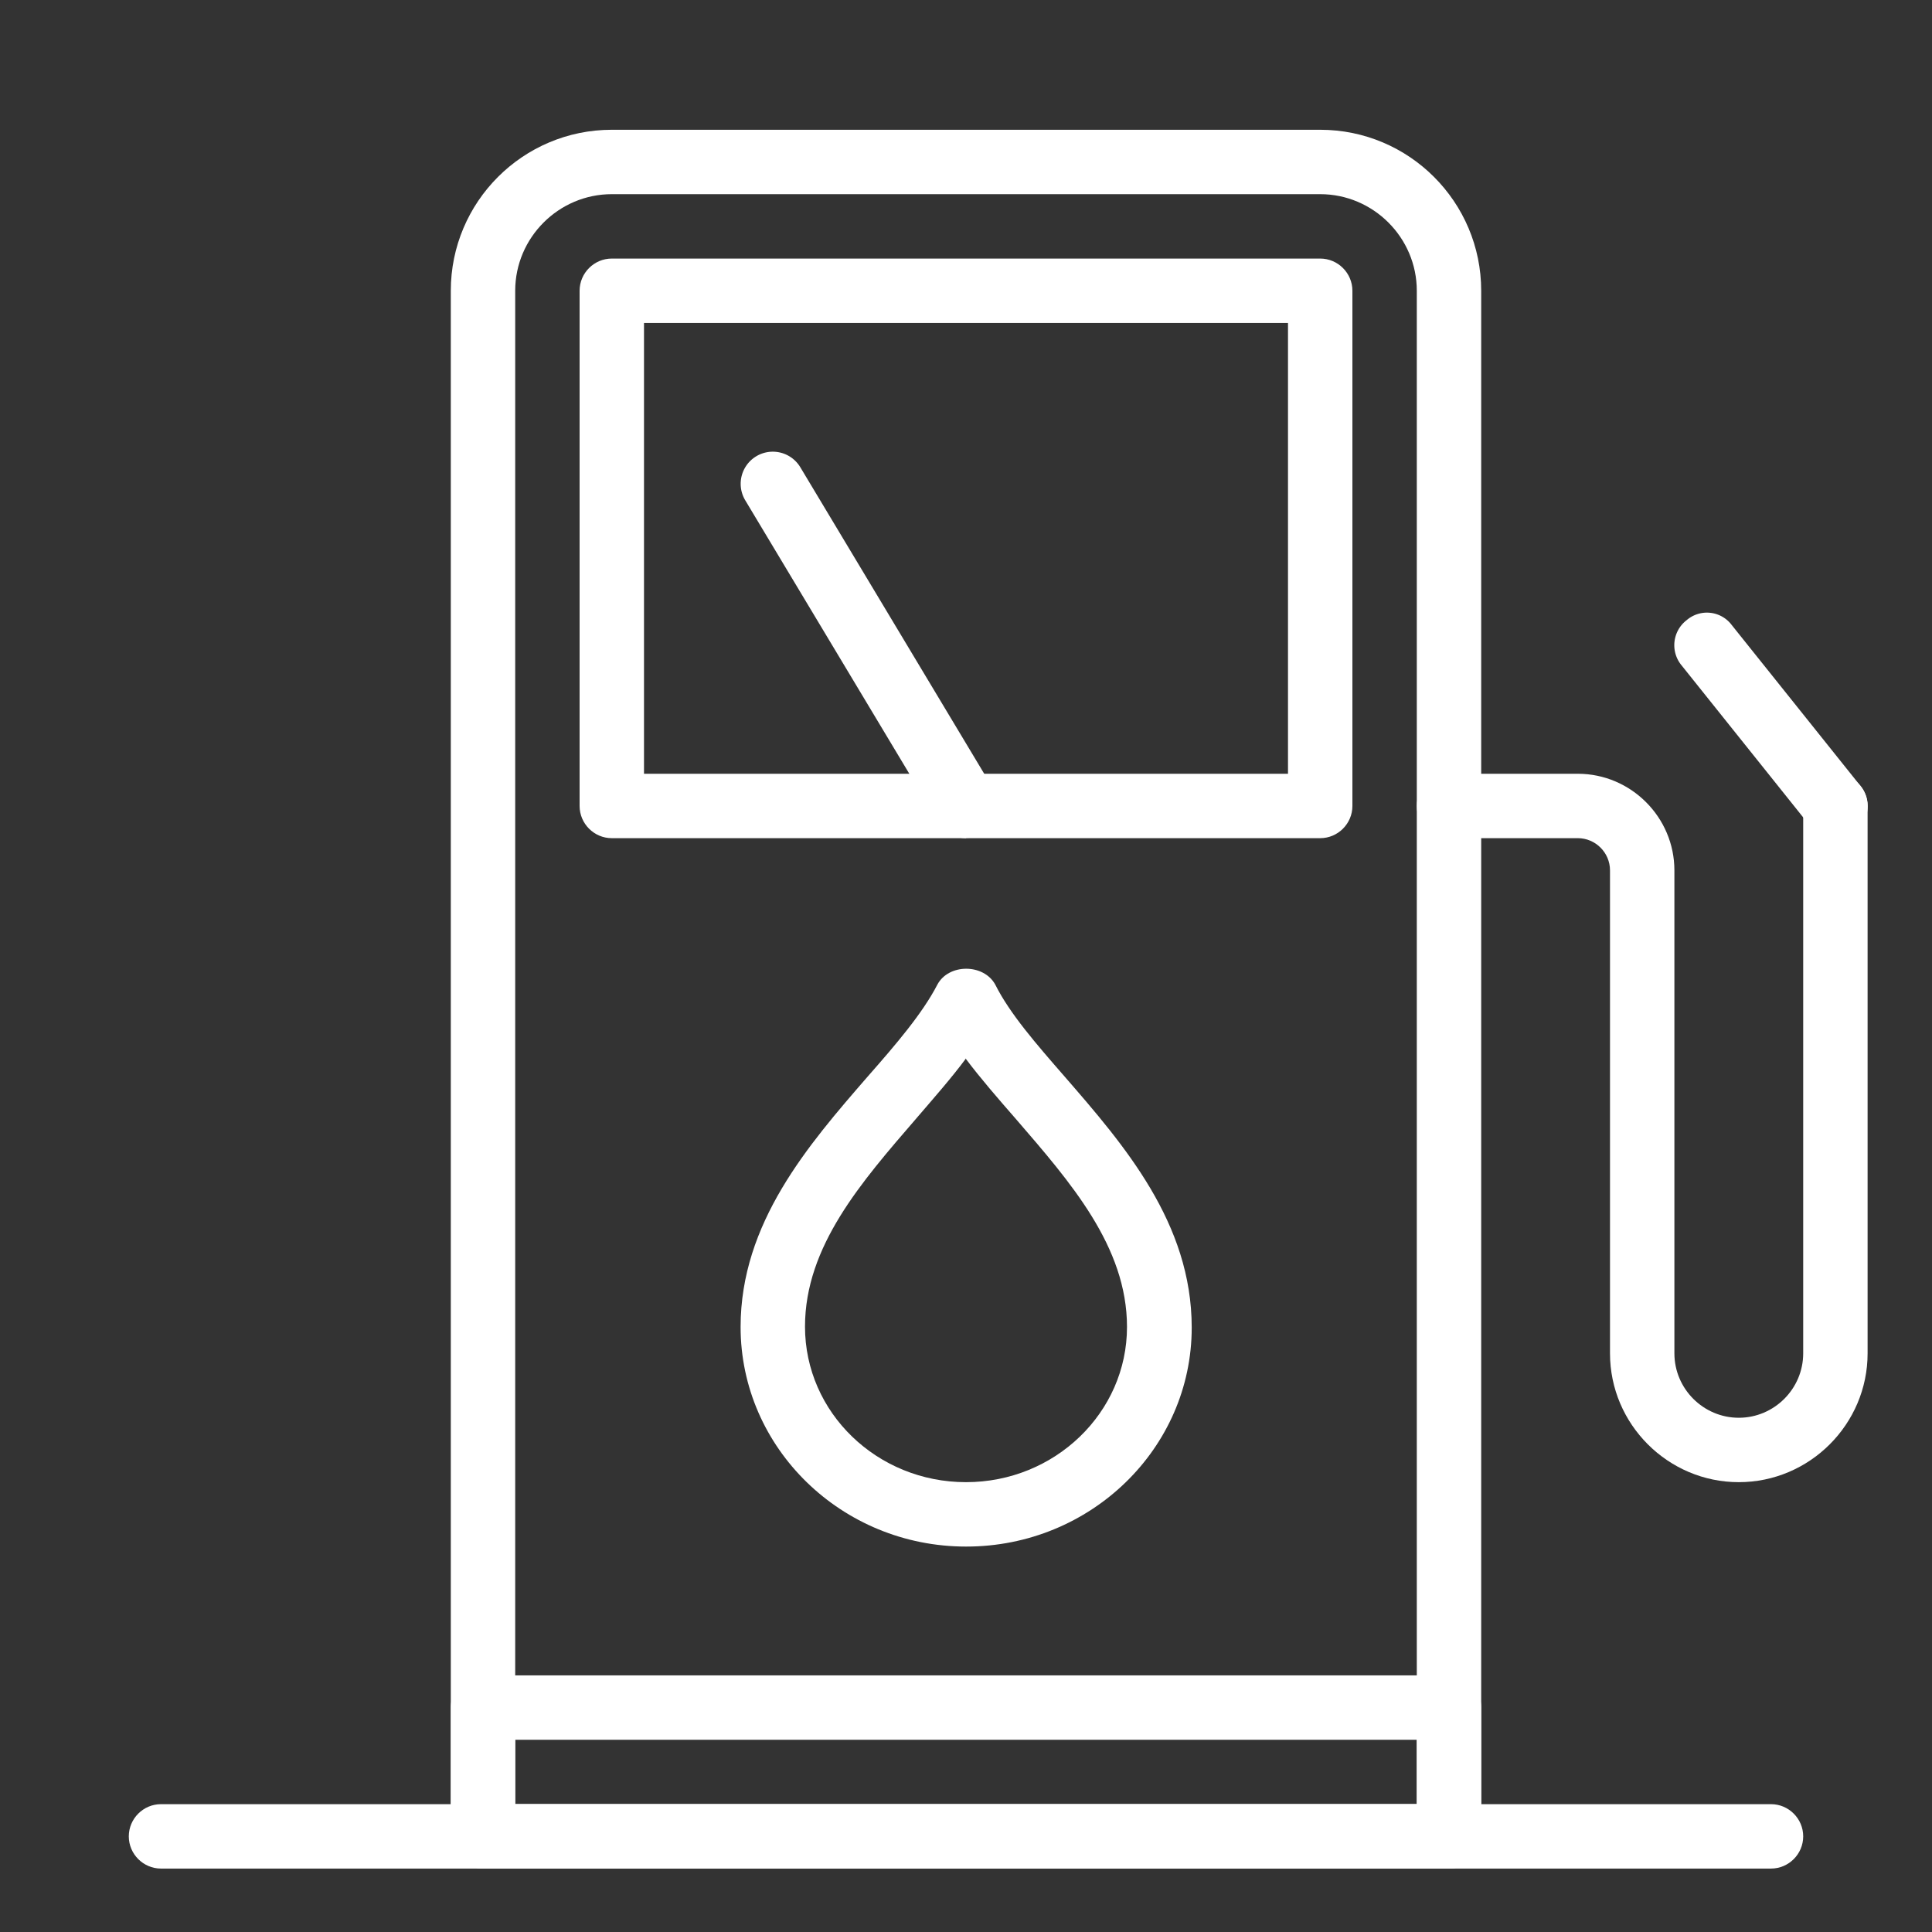 <svg xmlns="http://www.w3.org/2000/svg" width="60" height="60"><rect width="100%" height="100%" fill="#333333" stroke="none"/><style>.st0{fill-opacity:0}.st1{fill:#fff}</style><path d="M54 46.03c-2.2 0-4-1.8-4-4v-15c0-.55-.45-1-1-1h-4c-.55 0-1-.45-1-1s.45-1 1-1h4c1.65 0 3 1.35 3 3v15c0 1.1.9 2 2 2s2-.9 2-2v-17c0-.55.45-1 1-1s1 .45 1 1v17c0 2.2-1.8 4-4 4z" class="st1"/><path d="M15 57.03v-48c0-2.2 1.8-4 4-4h22c2.2 0 4 1.8 4 4v48H15z" class="st0"/><path d="M45 58.03H15c-.55 0-1-.45-1-1v-48c0-2.76 2.24-5 5-5h22c2.76 0 5 2.24 5 5v48c0 .55-.45 1-1 1zm-29-2h28v-47c0-1.65-1.35-3-3-3H19c-1.65 0-3 1.35-3 3v47z" class="st1"/><path d="M19 9.03h22v16H19z" class="st0"/><path d="M41 26.03H19c-.55 0-1-.45-1-1v-16c0-.55.45-1 1-1h22c.55 0 1 .45 1 1v16c0 .55-.45 1-1 1zm-21-2h20v-14H20v14z" class="st1"/><path d="M15 53.03h30v4H15z" class="st0"/><path d="M45 58.03H15c-.55 0-1-.45-1-1v-4c0-.55.45-1 1-1h30c.55 0 1 .45 1 1v4c0 .55-.45 1-1 1zm-29-2h28v-2H16v2zm41-30c-.3 0-.58-.13-.78-.37l-4-5a.98.98 0 01.16-1.4.964.964 0 011.4.15l4 5a.98.98 0 01-.16 1.4.92.92 0 01-.62.23zm-27 0c-.34 0-.67-.17-.86-.5l-6-10a.996.996 0 111.72-1.01l6 10a1 1 0 01-.35 1.37c-.15.08-.32.13-.5.13z" class="st1"/><path d="M30 31.03c-1.5 2.9-6 5.82-6 10.18 0 3.22 2.7 5.83 6 5.83s6-2.6 6-5.82c0-4.35-4.5-7.26-6-10.17z" fill-rule="evenodd" clip-rule="evenodd" class="st0"/><path d="M30 48.03c-3.86 0-7-3.06-7-6.82 0-3.23 2.1-5.65 3.95-7.78.88-1 1.7-1.96 2.16-2.85.35-.66 1.44-.66 1.8 0 .45.9 1.27 1.84 2.15 2.85 1.85 2.13 3.95 4.55 3.95 7.8 0 3.75-3.14 6.8-7 6.8zm0-15.16c-.46.62-1 1.23-1.54 1.86C26.76 36.7 25 38.7 25 41.2c0 2.67 2.24 4.83 5 4.83s5-2.16 5-4.82c0-2.5-1.76-4.5-3.46-6.47-.55-.63-1.08-1.24-1.54-1.85zm25 25.16H5c-.55 0-1-.45-1-1s.45-1 1-1h50c.55 0 1 .45 1 1s-.45 1-1 1z" class="st1"/></svg>